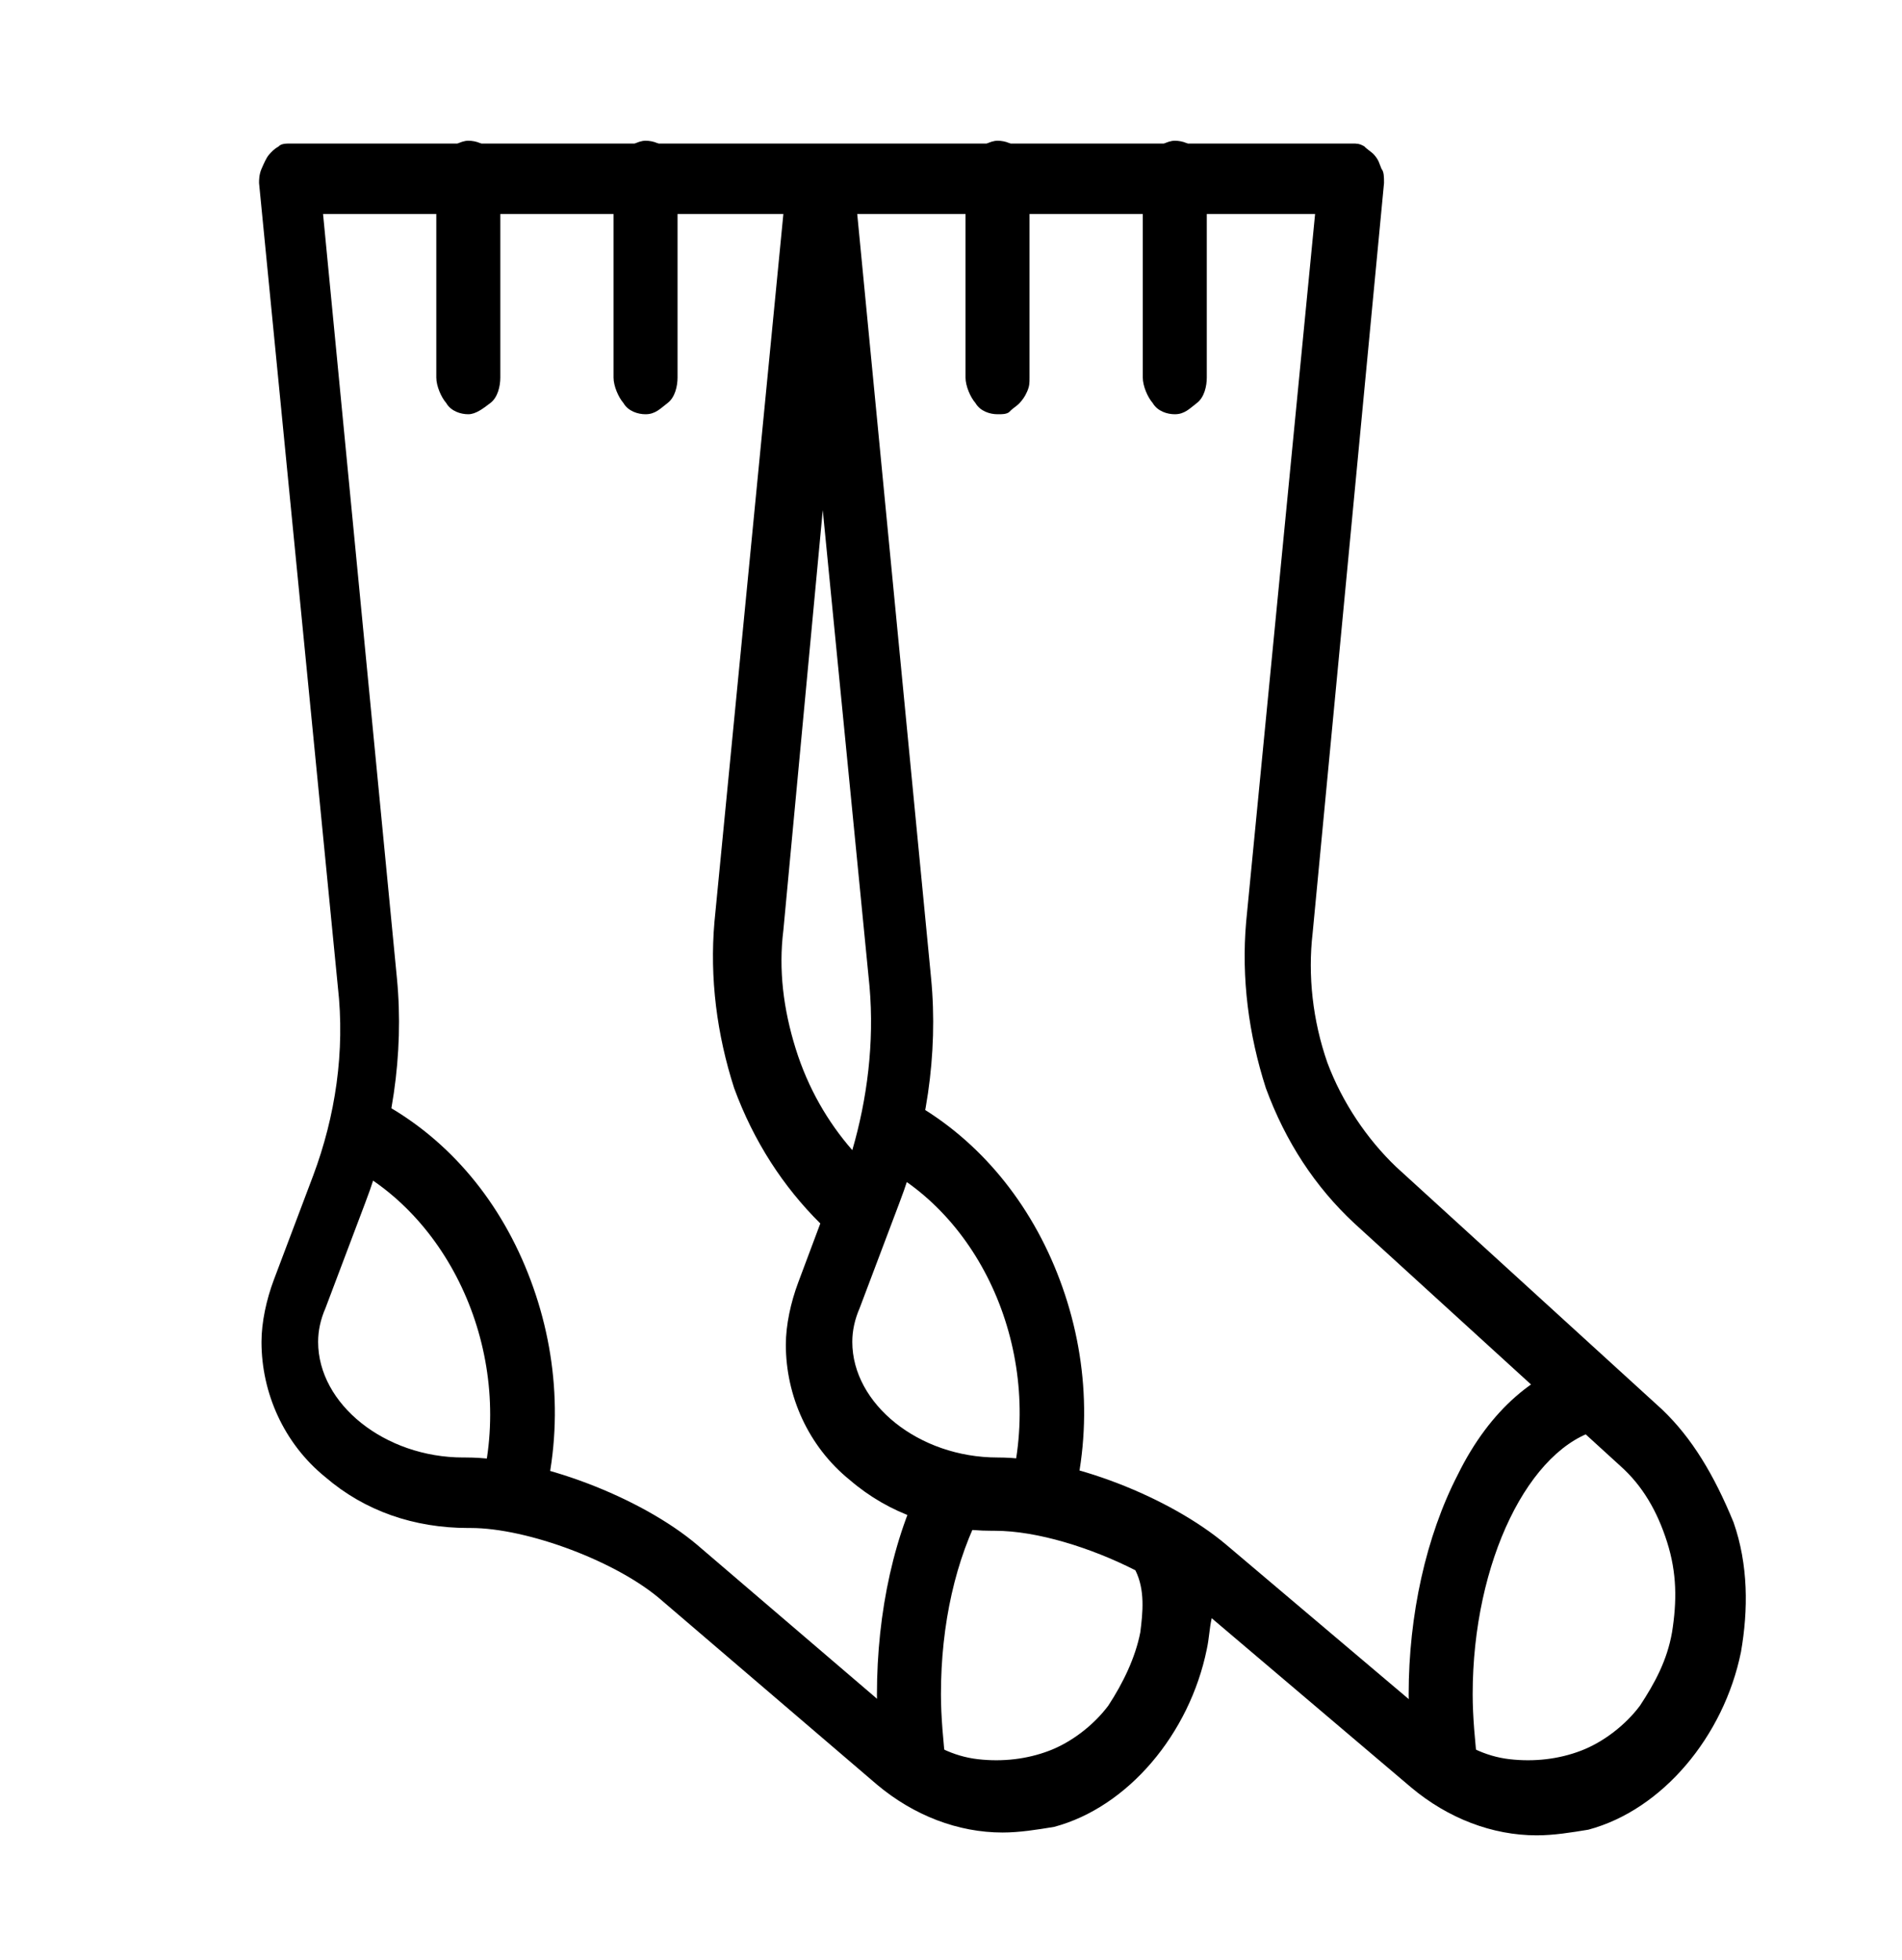 <?xml version="1.0" encoding="UTF-8"?> <svg xmlns="http://www.w3.org/2000/svg" width="66" height="68" viewBox="0 0 66 68" fill="none"><g clip-path="url(#clip0_2364_448)"><mask id="mask0_2364_448" style="mask-type:luminance" maskUnits="userSpaceOnUse" x="-264" y="-398" width="1641" height="1058"><path d="M1376.56 -397.213H-263.499V659.388H1376.56V-397.213Z" fill="white"></path></mask><g mask="url(#mask0_2364_448)"><path d="M30.686 61.724C30.515 60.746 30.43 59.767 30.43 58.789C30.43 55.952 31.028 53.115 32.224 50.962L34.103 52.332C33.163 54.093 32.651 56.343 32.651 58.789C32.651 59.572 32.736 60.452 32.821 61.235L30.686 61.724Z" fill="black"></path></g><mask id="mask1_2364_448" style="mask-type:luminance" maskUnits="userSpaceOnUse" x="-264" y="-398" width="1641" height="1058"><path d="M1376.56 -397.213H-263.499V659.388H1376.56V-397.213Z" fill="white"></path></mask><g mask="url(#mask1_2364_448)"><path d="M18.812 52.332L16.677 51.647C17.872 47.147 15.737 42.255 11.979 40.396L12.833 38.048C15.225 39.222 17.104 41.277 18.214 43.918C19.325 46.56 19.581 49.495 18.812 52.332Z" fill="black"></path></g><mask id="mask2_2364_448" style="mask-type:luminance" maskUnits="userSpaceOnUse" x="-264" y="-398" width="1641" height="1058"><path d="M1376.56 -397.213H-263.499V659.388H1376.56V-397.213Z" fill="white"></path></mask><g mask="url(#mask2_2364_448)"><path d="M49.137 61.724C48.967 60.745 48.881 59.767 48.881 58.789C48.881 56.049 49.479 53.31 50.59 51.158C51.7 48.907 53.323 47.538 55.117 47.147L55.544 49.592C53.067 50.179 51.102 54.191 51.102 58.789C51.102 59.571 51.187 60.452 51.273 61.235L49.137 61.724Z" fill="black"></path></g><mask id="mask3_2364_448" style="mask-type:luminance" maskUnits="userSpaceOnUse" x="-264" y="-398" width="1641" height="1058"><path d="M1376.56 -397.213H-263.499V659.388H1376.56V-397.213Z" fill="white"></path></mask><g mask="url(#mask3_2364_448)"><path d="M37.178 52.332L35.042 51.647C36.238 47.147 34.188 42.255 30.43 40.396L31.284 38.048C33.59 39.222 35.469 41.277 36.58 43.918C37.69 46.56 37.947 49.495 37.178 52.332Z" fill="black"></path></g><mask id="mask4_2364_448" style="mask-type:luminance" maskUnits="userSpaceOnUse" x="-264" y="-398" width="1641" height="1058"><path d="M1376.56 -397.213H-263.499V659.388H1376.56V-397.213Z" fill="white"></path></mask><g mask="url(#mask4_2364_448)"><path d="M34.615 14.373C34.359 14.373 34.017 14.275 33.846 13.981C33.675 13.786 33.504 13.394 33.504 13.101V6.155C33.504 5.861 33.675 5.47 33.846 5.274C34.017 5.078 34.359 4.883 34.615 4.883C34.871 4.883 35.213 4.981 35.384 5.274C35.554 5.47 35.725 5.763 35.725 6.155V13.101C35.725 13.296 35.725 13.394 35.64 13.59C35.554 13.786 35.469 13.883 35.384 13.981C35.298 14.079 35.127 14.177 35.042 14.275C34.956 14.373 34.786 14.373 34.615 14.373Z" fill="black"></path></g><mask id="mask5_2364_448" style="mask-type:luminance" maskUnits="userSpaceOnUse" x="-264" y="-398" width="1641" height="1058"><path d="M1376.56 -397.213H-263.499V659.388H1376.56V-397.213Z" fill="white"></path></mask><g mask="url(#mask5_2364_448)"><path d="M40.766 14.373C40.51 14.373 40.168 14.275 39.997 13.981C39.826 13.786 39.655 13.394 39.655 13.101V6.155C39.655 5.861 39.741 5.47 39.997 5.274C40.168 5.078 40.51 4.883 40.766 4.883C41.022 4.883 41.364 4.981 41.535 5.274C41.705 5.568 41.876 5.861 41.876 6.155V13.101C41.876 13.394 41.791 13.786 41.535 13.981C41.278 14.177 41.107 14.373 40.766 14.373Z" fill="black"></path></g><mask id="mask6_2364_448" style="mask-type:luminance" maskUnits="userSpaceOnUse" x="-264" y="-398" width="1641" height="1058"><path d="M1376.56 -397.213H-263.499V659.388H1376.56V-397.213Z" fill="white"></path></mask><g mask="url(#mask6_2364_448)"><path d="M16.25 14.373C15.994 14.373 15.652 14.275 15.482 13.981C15.311 13.786 15.14 13.394 15.14 13.101V6.155C15.14 5.861 15.225 5.47 15.482 5.274C15.652 5.078 15.994 4.883 16.25 4.883C16.507 4.883 16.848 4.981 17.019 5.274C17.19 5.568 17.361 5.861 17.361 6.155V13.101C17.361 13.394 17.275 13.786 17.019 13.981C16.763 14.177 16.507 14.373 16.25 14.373Z" fill="black"></path></g><mask id="mask7_2364_448" style="mask-type:luminance" maskUnits="userSpaceOnUse" x="-264" y="-398" width="1641" height="1058"><path d="M1376.56 -397.213H-263.499V659.388H1376.56V-397.213Z" fill="white"></path></mask><g mask="url(#mask7_2364_448)"><mask id="mask8_2364_448" style="mask-type:luminance" maskUnits="userSpaceOnUse" x="-264" y="-398" width="1641" height="1058"><path d="M1376.56 -397.213H-263.499V659.388H1376.56V-397.213Z" fill="white"></path></mask><g mask="url(#mask8_2364_448)"><path d="M22.4 14.373C22.144 14.373 21.802 14.275 21.631 13.981C21.461 13.786 21.29 13.394 21.29 13.101V6.155C21.29 5.861 21.375 5.47 21.631 5.274C21.802 5.078 22.144 4.883 22.4 4.883C22.657 4.883 22.998 4.981 23.169 5.274C23.34 5.568 23.511 5.861 23.511 6.155V13.101C23.511 13.394 23.425 13.786 23.169 13.981C22.913 14.177 22.742 14.373 22.4 14.373Z" fill="black"></path></g><mask id="mask9_2364_448" style="mask-type:luminance" maskUnits="userSpaceOnUse" x="-264" y="-398" width="1641" height="1058"><path d="M1376.56 -397.213H-263.499V659.388H1376.56V-397.213Z" fill="white"></path></mask><g mask="url(#mask9_2364_448)"><path d="M58.02 56.636C57.849 57.615 57.422 58.398 56.909 59.18C56.397 59.865 55.628 60.452 54.859 60.745C54.091 61.039 53.236 61.137 52.382 61.039C51.528 60.941 50.759 60.55 50.076 59.963L42.559 53.604C40.594 51.941 37.092 50.571 34.615 50.571C31.881 50.571 29.575 48.712 29.575 46.56C29.575 46.168 29.661 45.777 29.831 45.386L31.198 41.766C32.138 39.32 32.565 36.581 32.309 33.939L29.746 7.426H45.634L43.242 31.983C43.071 33.939 43.328 35.896 43.926 37.755C44.609 39.614 45.634 41.179 47.001 42.451L56.226 50.864C56.995 51.549 57.507 52.43 57.849 53.506C58.191 54.582 58.191 55.56 58.02 56.636ZM39.569 56.636C39.398 57.517 38.971 58.398 38.459 59.18C37.946 59.865 37.178 60.452 36.409 60.745C35.64 61.039 34.786 61.137 33.932 61.039C33.077 60.941 32.309 60.55 31.625 59.963L24.194 53.604C22.229 51.941 18.641 50.571 16.164 50.571H16.079C13.345 50.571 11.039 48.712 11.039 46.56C11.039 46.168 11.124 45.777 11.295 45.386L12.662 41.766C13.602 39.32 14.029 36.581 13.773 33.939L11.21 7.426H27.183L24.792 31.983C24.621 33.939 24.877 35.896 25.475 37.755C26.158 39.614 27.183 41.179 28.465 42.451L27.696 44.505C27.44 45.19 27.269 45.973 27.269 46.657C27.269 48.419 28.038 50.179 29.49 51.353C30.856 52.528 32.565 53.114 34.444 53.114H34.529C35.982 53.114 37.861 53.702 39.398 54.484C39.74 55.169 39.655 55.952 39.569 56.636ZM29.575 39.907C28.721 38.929 28.038 37.755 27.61 36.385C27.183 35.015 27.012 33.646 27.183 32.276L28.55 17.699L30.173 34.233C30.344 36.189 30.088 38.146 29.575 39.907ZM57.678 48.908L48.453 40.494C47.428 39.516 46.574 38.244 46.061 36.874C45.549 35.407 45.378 33.841 45.549 32.374L48.026 6.35C48.026 6.154 48.026 5.959 47.94 5.861C47.855 5.665 47.855 5.567 47.684 5.372C47.599 5.274 47.428 5.176 47.342 5.078C47.172 4.98 47.086 4.98 46.915 4.98H10.1C9.929 4.98 9.758 4.98 9.672 5.078C9.502 5.176 9.416 5.274 9.331 5.372C9.245 5.47 9.16 5.665 9.074 5.861C8.989 6.057 8.989 6.252 8.989 6.35L11.723 34.233C11.979 36.483 11.637 38.733 10.868 40.788L9.502 44.407C9.245 45.092 9.074 45.875 9.074 46.56C9.074 48.321 9.843 50.082 11.295 51.256C12.662 52.43 14.37 53.017 16.25 53.017H16.335C18.3 53.017 21.46 54.191 22.998 55.56L30.429 61.919C31.711 62.996 33.248 63.583 34.786 63.583C35.384 63.583 35.982 63.485 36.58 63.387C39.142 62.702 41.278 60.158 41.876 57.224C41.961 56.832 41.961 56.539 42.046 56.147L48.965 62.017C50.247 63.093 51.784 63.681 53.322 63.681C53.92 63.681 54.518 63.583 55.116 63.485C57.678 62.8 59.814 60.256 60.412 57.321C60.668 55.854 60.668 54.288 60.155 52.821C59.472 51.158 58.703 49.886 57.678 48.908Z" fill="black"></path></g></g></g><defs><clipPath id="clip0_2364_448"><rect width="66" height="68" fill="white"></rect></clipPath></defs></svg> 
